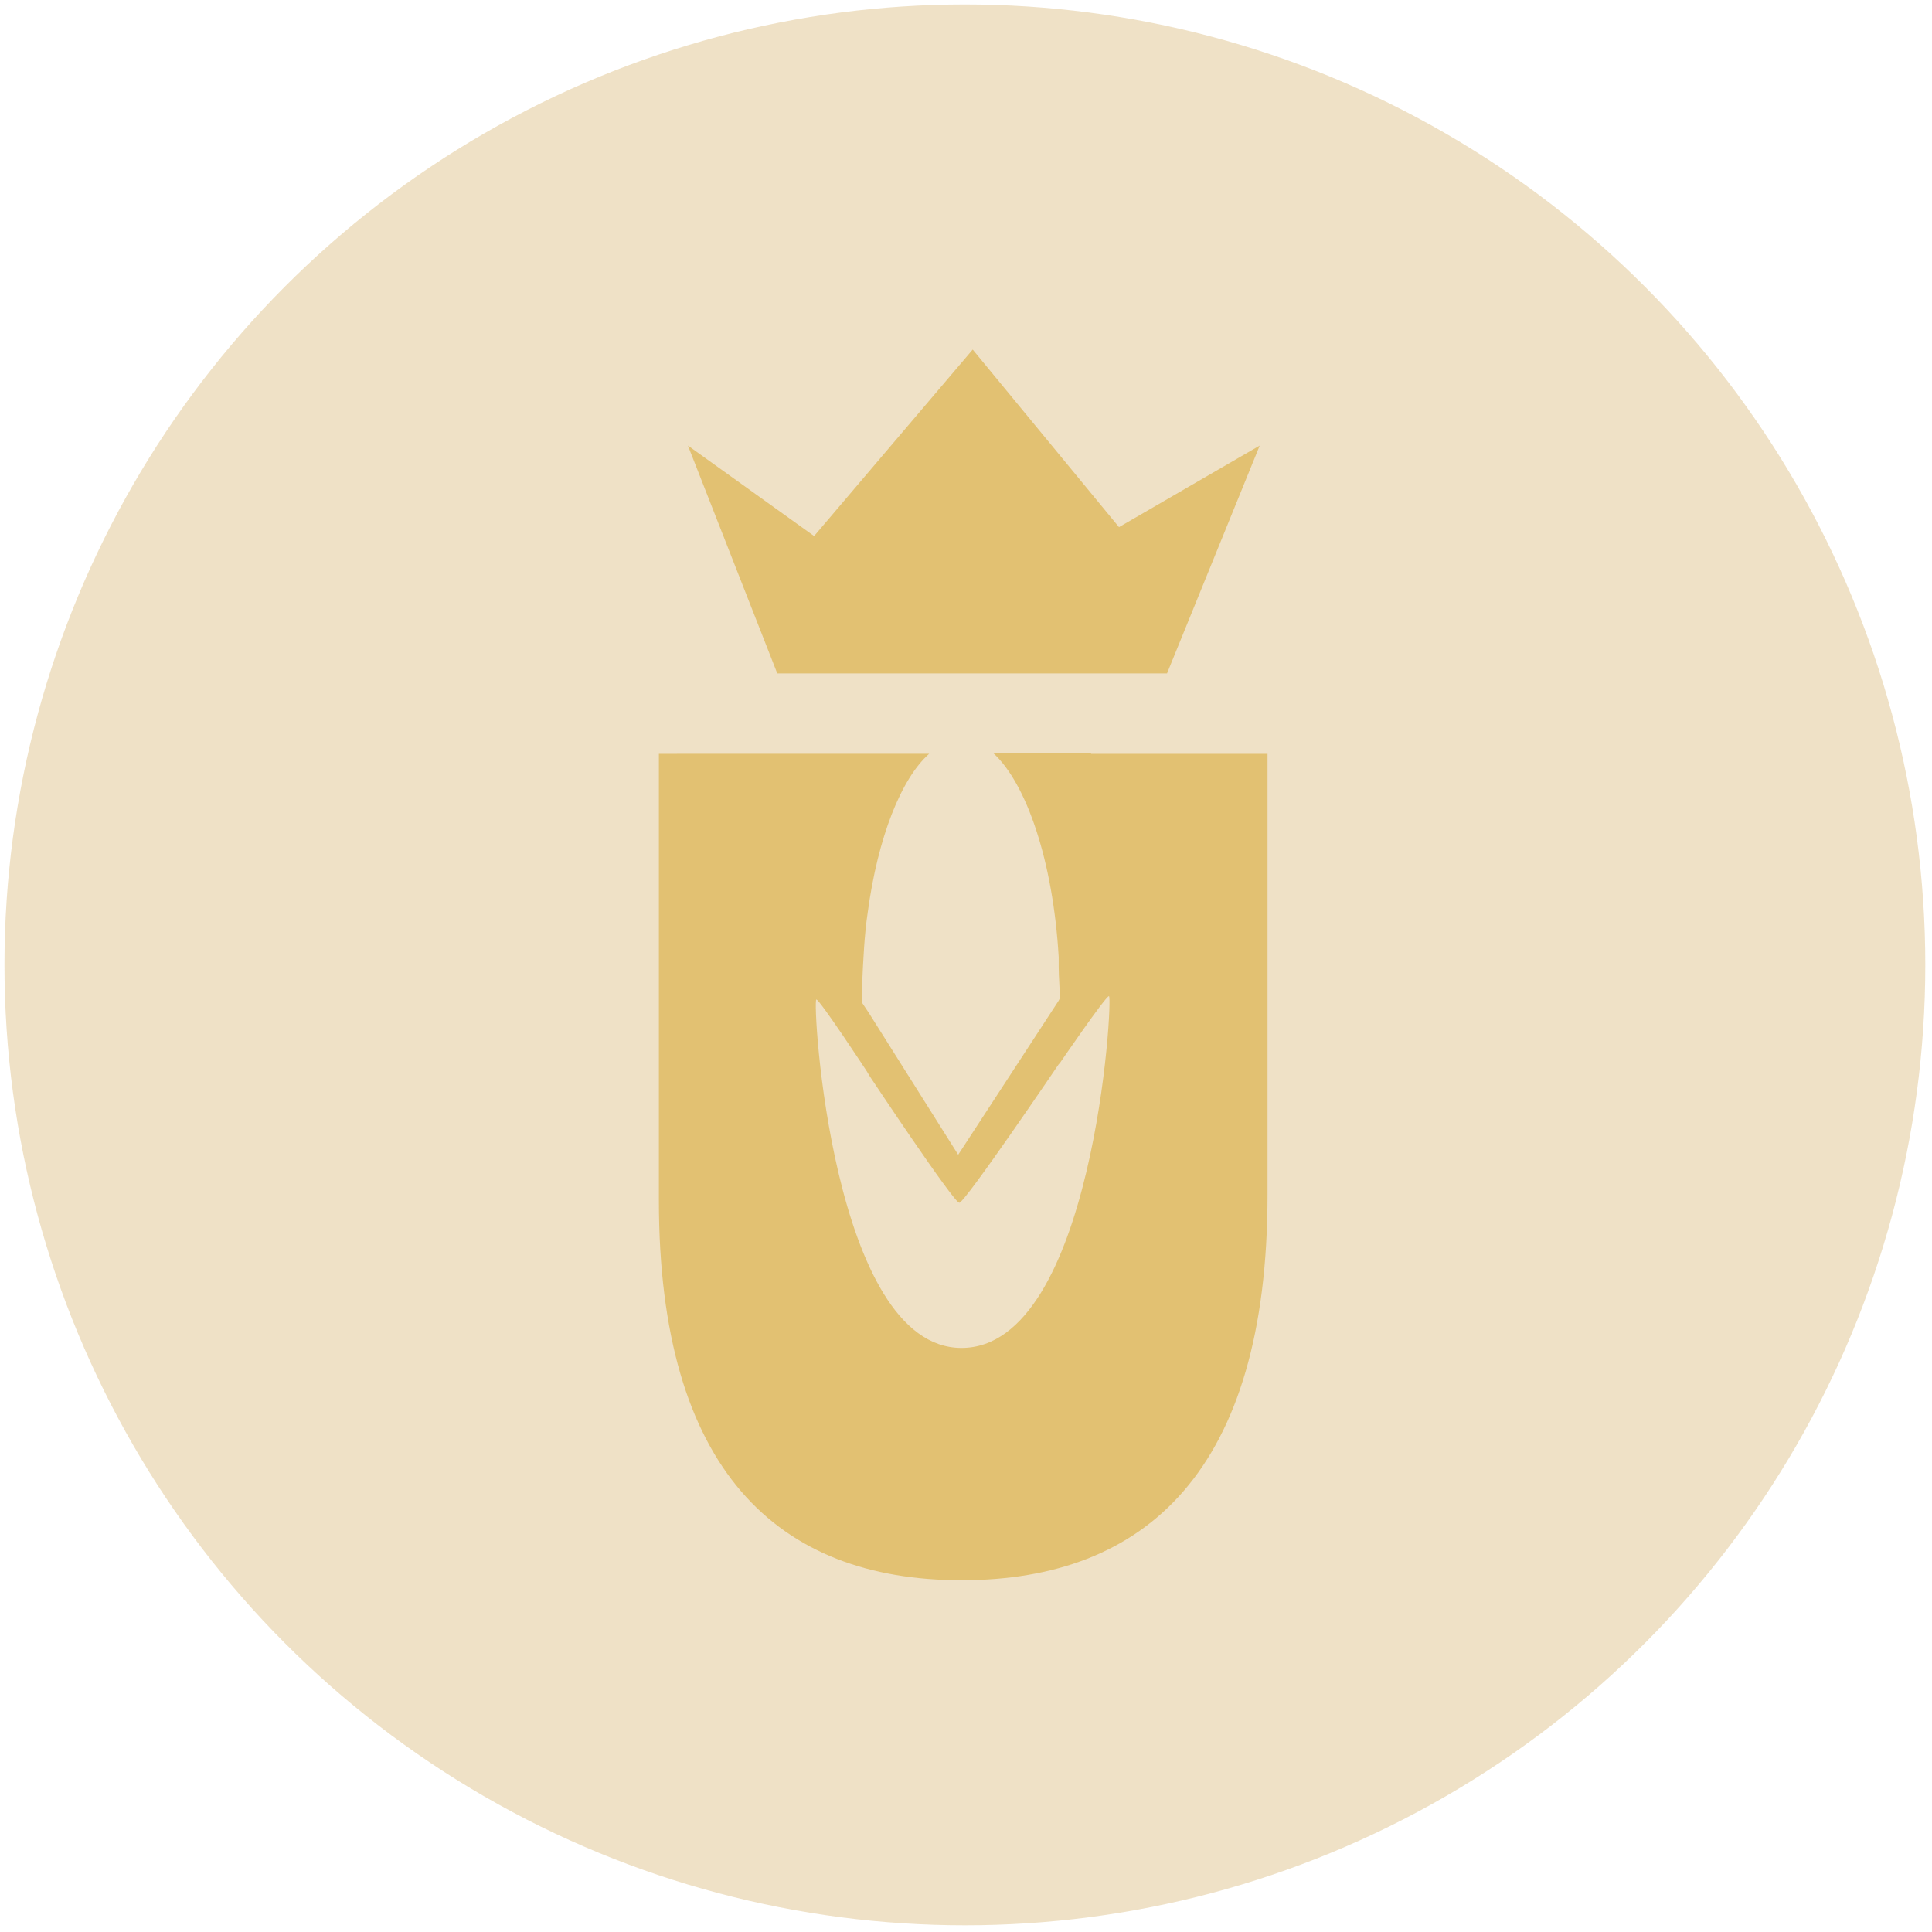 <?xml version="1.0" encoding="UTF-8"?>
<svg xmlns="http://www.w3.org/2000/svg" width="173" height="173">
  <g fill="none">
    <circle fill-opacity=".4" fill="#D8B571" cx="86.4" cy="86.4" r="86"></circle>
    <g transform="translate(59 31)" fill="#E2C172">
      <path d="M13.9 17L2.6 8.9 10.6 29.3 45.5 29.3 53.8 8.9 41.2 16.2 28.1 0.3z"></path>
      <path d="M38.7 36.4h-8.8c3 2.7 5.4 9.7 5.9 18.3v.9c0 .9.1 1.8.1 2.8l-.1.2-9 13.8-8-12.7-.6-.9v-1.7c.1-2.2.2-4.4.5-6.4.9-6.7 3-12 5.5-14.2H0v40c0 24.1 10.6 34 27.1 34s27.4-9.8 27.4-34.5V36.5H38.7v-.1zm1.6 18.7h-.4.4zm-.7.1h-.2.2zm-2.3 1.3c-.1.1-.2.3-.3.4.1-.1.2-.3.3-.4zM27.1 89.7c-11.6 0-13.4-31.2-13-31.2.3 0 4.5 6.4 4.5 6.4l.3.5s7.5 11.3 8 11.3 8.9-12.4 8.9-12.4l.1-.1s4.1-6 4.4-6c.4 0-1.4 31.5-13.2 31.5z"></path>
    </g>
  </g>
</svg>
